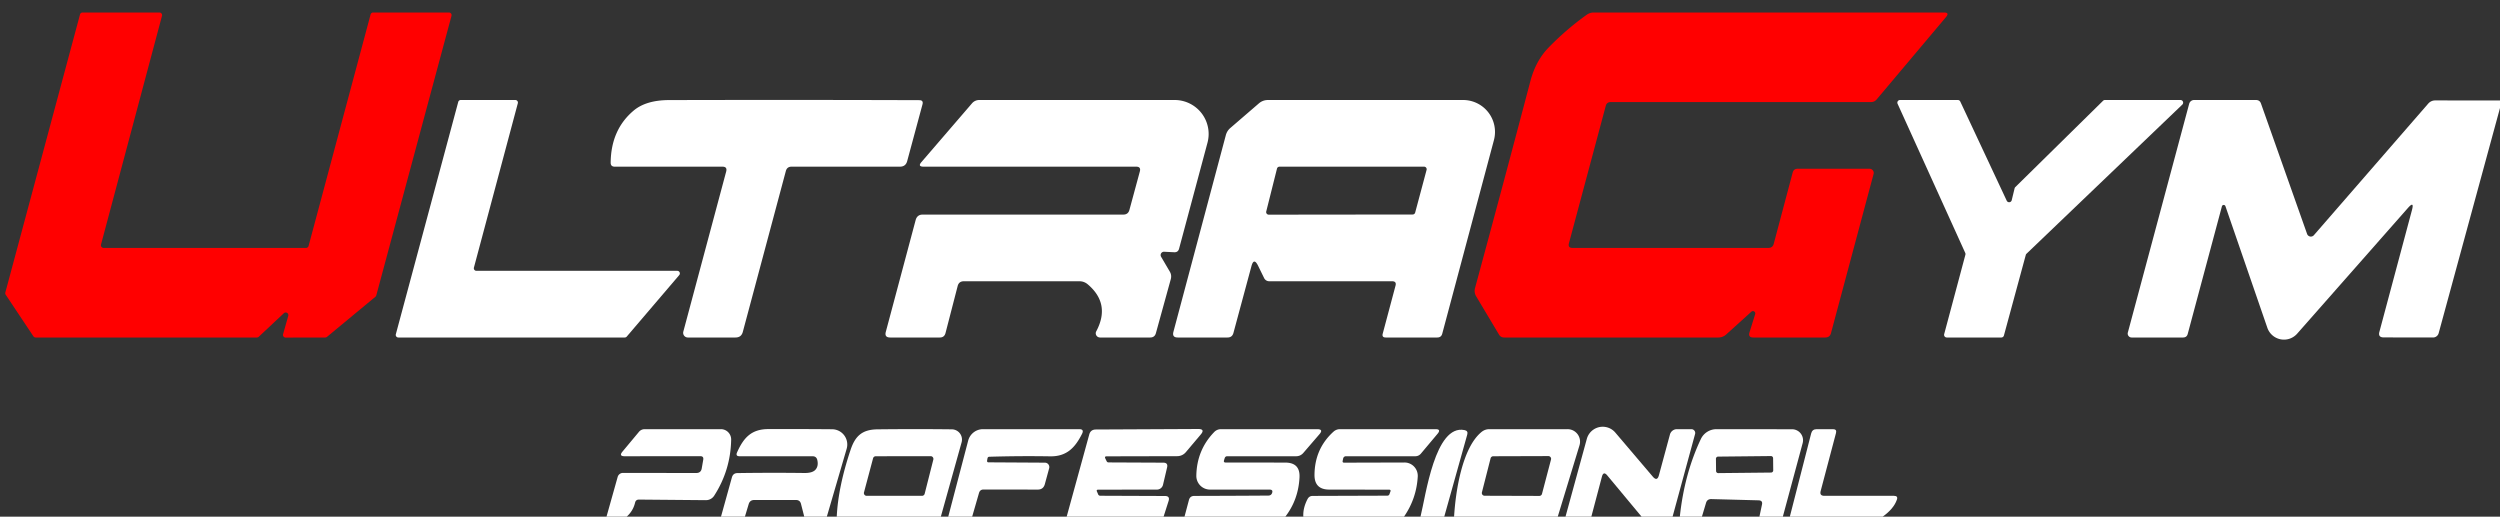 <?xml version="1.0" encoding="UTF-8" standalone="no"?> <svg xmlns="http://www.w3.org/2000/svg" viewBox="0.00 0.00 300.00 62.00"><rect x="0.00" y="0.00" width="300.00" height="62.00" fill="#333333" stroke="none"/> <path fill="#ff0000" d=" M 34.06 37.59 L 31.05 40.41 A 0.32 0.32 0.0 0 1 30.83 40.50 L 4.28 40.50 A 0.32 0.32 0.0 0 1 4.01 40.36 L 0.68 35.36 A 0.32 0.32 0.0 0 1 0.64 35.10 L 9.60 1.74 A 0.32 0.32 0.0 0 1 9.91 1.50 L 19.13 1.50 A 0.32 0.32 0.0 0 1 19.44 1.90 L 12.12 29.35 A 0.32 0.32 0.0 0 0 12.43 29.75 L 36.72 29.75 A 0.32 0.32 0.0 0 0 37.03 29.51 L 44.47 1.74 A 0.32 0.32 0.0 0 1 44.78 1.50 L 53.87 1.50 A 0.32 0.32 0.0 0 1 54.18 1.90 L 45.15 35.46 A 0.32 0.32 0.0 0 1 45.04 35.62 L 39.23 40.43 A 0.32 0.32 0.0 0 1 39.03 40.50 L 34.28 40.51 A 0.32 0.32 0.0 0 1 33.97 40.10 L 34.59 37.91 A 0.32 0.32 0.0 0 0 34.06 37.59 Z"></path> <path fill="#ff0000" d=" M 210.16 37.41 L 207.14 40.14 A 1.41 1.38 -65.5 0 1 206.21 40.50 L 180.50 40.50 Q 180.09 40.50 179.88 40.15 L 177.14 35.56 A 1.26 1.26 0.0 0 1 177.00 34.58 Q 180.37 22.16 183.64 9.76 Q 184.28 7.31 185.81 5.73 Q 187.91 3.56 190.38 1.79 Q 190.78 1.50 191.27 1.50 L 233.27 1.50 Q 233.98 1.50 233.52 2.05 L 225.20 11.93 Q 224.93 12.25 224.51 12.25 L 193.29 12.25 Q 192.81 12.25 192.69 12.71 L 188.27 29.20 Q 188.13 29.75 188.70 29.75 L 212.20 29.75 Q 212.72 29.75 212.85 29.25 L 215.12 20.71 Q 215.24 20.25 215.72 20.25 L 224.35 20.25 A 0.50 0.50 0.0 0 1 224.83 20.88 L 219.72 39.97 Q 219.58 40.50 219.02 40.50 L 210.40 40.50 Q 209.75 40.50 209.94 39.88 L 210.62 37.70 A 0.28 0.28 0.0 0 0 210.16 37.41 Z"></path> <path fill="#ffffff" d=" M 57.17 32.50 L 81.28 32.50 A 0.31 0.31 0.0 0 1 81.51 33.01 L 75.21 40.39 A 0.31 0.31 0.0 0 1 74.98 40.50 L 47.80 40.50 A 0.31 0.31 0.0 0 1 47.50 40.11 L 54.99 12.23 A 0.31 0.31 0.0 0 1 55.29 12.00 L 61.84 12.00 A 0.31 0.31 0.0 0 1 62.14 12.39 L 56.87 32.11 A 0.31 0.31 0.0 0 0 57.17 32.50 Z"></path> <path fill="#ffffff" d=" M 86.69 20.00 L 73.76 20.00 Q 73.28 20.00 73.28 19.52 Q 73.32 15.55 76.05 13.26 Q 77.54 12.02 80.26 12.01 Q 95.31 11.97 110.31 12.02 Q 110.83 12.02 110.70 12.52 L 108.86 19.34 Q 108.68 20.00 107.99 20.00 L 94.99 20.00 Q 94.44 20.00 94.30 20.53 L 89.14 39.82 Q 88.96 40.50 88.26 40.50 L 82.54 40.50 A 0.56 0.56 0.0 0 1 82.00 39.79 L 87.14 20.59 Q 87.30 20.00 86.69 20.00 Z"></path> <path fill="#ffffff" d=" M 139.33 30.81 L 140.38 32.60 Q 140.62 33.01 140.50 33.48 L 138.71 39.97 Q 138.57 40.50 138.02 40.50 L 132.00 40.50 A 0.51 0.50 13.8 0 1 131.55 39.76 Q 133.30 36.47 130.53 34.12 Q 130.09 33.75 129.52 33.75 L 115.67 33.75 Q 115.07 33.75 114.92 34.32 L 113.46 39.97 Q 113.32 40.50 112.78 40.50 L 106.82 40.50 Q 106.11 40.50 106.30 39.81 L 109.88 26.40 Q 110.06 25.75 110.73 25.75 L 134.80 25.75 Q 135.38 25.75 135.53 25.19 L 136.78 20.58 Q 136.94 20.00 136.34 20.00 L 110.83 20.00 Q 110.09 20.00 110.58 19.44 L 116.65 12.39 A 1.14 1.14 0.0 0 1 117.51 12.00 L 140.96 12.00 A 4.08 4.07 7.5 0 1 144.90 17.12 L 141.49 29.84 Q 141.37 30.29 140.91 30.27 L 139.70 30.21 A 0.40 0.40 0.0 0 0 139.33 30.81 Z"></path> <path fill="#ffffff" d=" M 150.17 31.95 L 148.01 39.96 Q 147.86 40.50 147.30 40.50 L 141.33 40.50 Q 140.63 40.50 140.81 39.82 L 147.10 16.22 Q 147.24 15.70 147.65 15.35 L 151.05 12.42 Q 151.53 12.00 152.17 12.00 L 175.57 12.00 A 3.83 3.83 0.0 0 1 179.27 16.82 L 173.07 40.04 Q 172.95 40.50 172.47 40.50 L 166.29 40.50 Q 165.80 40.50 165.93 40.03 L 167.46 34.29 Q 167.61 33.75 167.05 33.75 L 152.30 33.75 A 0.68 0.67 76.2 0 1 151.70 33.38 L 150.96 31.87 Q 150.46 30.87 150.17 31.95 Z M 169.52 25.74 A 0.31 0.31 0.0 0 0 169.82 25.51 L 171.19 20.39 A 0.31 0.31 0.0 0 0 170.89 20.00 L 153.54 20.00 A 0.31 0.31 0.0 0 0 153.24 20.23 L 151.95 25.37 A 0.31 0.31 0.0 0 0 152.25 25.76 L 169.52 25.74 Z"></path> <path fill="#ffffff" d=" M 241.41 24.01 L 241.75 22.61 A 0.32 0.32 0.0 0 1 241.83 22.46 L 252.37 12.09 A 0.32 0.32 0.0 0 1 252.59 12.00 L 261.66 12.00 A 0.32 0.32 0.0 0 1 261.88 12.55 L 243.17 30.46 A 0.32 0.32 0.0 0 0 243.09 30.61 L 240.47 40.26 A 0.32 0.32 0.0 0 1 240.17 40.50 L 233.61 40.50 A 0.32 0.32 0.0 0 1 233.30 40.10 L 235.85 30.56 A 0.32 0.32 0.0 0 0 235.83 30.35 L 227.71 12.45 A 0.32 0.32 0.0 0 1 228.00 12.00 L 234.94 12.00 A 0.32 0.32 0.0 0 1 235.23 12.18 L 240.80 24.07 A 0.32 0.32 0.0 0 0 241.41 24.01 Z"></path> <path fill="#ffffff" d=" M 300.00 12.06 L 300.00 12.96 L 292.64 39.98 A 0.70 0.70 0.0 0 1 291.96 40.50 L 286.05 40.49 Q 285.34 40.49 285.53 39.81 L 289.43 25.23 Q 289.75 24.05 288.94 24.97 L 275.66 40.04 A 2.11 2.11 0.0 0 1 272.08 39.33 L 267.05 24.74 A 0.22 0.22 0.0 0 0 266.63 24.76 L 262.53 40.06 Q 262.42 40.50 261.96 40.50 L 255.79 40.50 A 0.47 0.47 0.0 0 1 255.34 39.91 L 262.70 12.46 A 0.62 0.61 -82.6 0 1 263.29 12.00 L 270.71 12.00 Q 271.17 12.00 271.32 12.43 L 276.85 28.07 A 0.48 0.48 0.0 0 0 277.66 28.23 L 291.39 12.43 Q 291.73 12.05 292.24 12.05 L 300.00 12.06 Z"></path> <path fill="#ffffff" d=" M 75.20 62.00 L 72.78 62.00 L 74.12 57.23 A 0.67 0.65 -81.7 0 1 74.75 56.75 L 83.55 56.76 Q 84.12 56.76 84.21 56.20 L 84.39 55.16 Q 84.46 54.74 84.03 54.74 L 74.96 54.75 Q 74.23 54.75 74.70 54.19 L 76.65 51.85 Q 76.93 51.50 77.38 51.50 L 86.51 51.50 A 1.24 1.23 -89.5 0 1 87.74 52.76 Q 87.67 56.42 85.71 59.47 A 1.17 1.17 0.0 0 1 84.70 60.02 L 76.69 59.95 Q 76.30 59.94 76.21 60.32 Q 75.97 61.32 75.20 62.00 Z"></path> <path fill="#ffffff" d=" M 99.22 62.00 L 96.51 62.00 L 96.12 60.47 Q 96.00 60.00 95.52 60.00 L 90.51 60.00 Q 89.99 60.00 89.84 60.50 L 89.39 62.00 L 86.52 62.00 L 87.83 57.28 Q 87.98 56.77 88.50 56.77 Q 92.56 56.71 96.53 56.76 Q 97.49 56.77 97.85 56.37 Q 98.24 55.94 98.08 55.22 Q 97.98 54.75 97.50 54.75 L 88.75 54.75 Q 88.24 54.75 88.45 54.28 C 89.22 52.56 90.14 51.49 92.21 51.49 Q 96.33 51.48 99.86 51.51 A 1.83 1.83 0.0 0 1 101.60 53.85 L 99.22 62.00 Z"></path> <path fill="#ffffff" d=" M 112.90 62.00 L 100.41 62.00 Q 100.58 58.44 102.06 54.01 C 102.62 52.32 103.45 51.53 105.35 51.52 Q 109.92 51.47 114.22 51.52 A 1.23 1.23 0.0 0 1 115.39 53.09 L 112.90 62.00 Z M 105.09 54.75 A 0.33 0.33 0.0 0 0 104.77 54.99 L 103.68 59.08 A 0.33 0.33 0.0 0 0 104.00 59.50 L 110.64 59.50 A 0.33 0.33 0.0 0 0 110.96 59.25 L 112.00 55.15 A 0.33 0.33 0.0 0 0 111.68 54.74 L 105.09 54.75 Z"></path> <path fill="#ffffff" d=" M 116.66 62.00 L 113.79 62.00 L 116.18 52.88 A 1.85 1.84 -82.7 0 1 117.96 51.50 L 129.51 51.50 Q 130.12 51.50 129.85 52.05 C 129.03 53.68 128.04 54.79 126.02 54.76 Q 122.36 54.70 118.73 54.81 Q 118.54 54.81 118.50 55.00 Q 118.47 55.15 118.45 55.29 A 0.16 0.15 -83.9 0 0 118.60 55.48 L 125.39 55.52 A 0.53 0.53 0.0 0 1 125.90 56.19 L 125.38 58.10 Q 125.20 58.75 124.53 58.75 L 118.04 58.74 Q 117.60 58.74 117.48 59.16 L 116.66 62.00 Z"></path> <path fill="#ffffff" d=" M 139.63 62.00 L 128.00 62.00 L 130.71 52.14 Q 130.87 51.55 131.49 51.54 L 143.78 51.48 Q 144.65 51.48 144.09 52.14 L 142.30 54.26 A 1.35 1.33 19.7 0 1 141.27 54.74 L 132.80 54.76 Q 132.51 54.76 132.64 55.02 Q 132.72 55.19 132.80 55.35 Q 132.87 55.49 133.03 55.49 L 139.59 55.52 Q 140.19 55.52 140.05 56.10 L 139.56 58.18 A 0.75 0.74 -83.0 0 1 138.84 58.75 L 131.78 58.76 Q 131.54 58.76 131.63 58.98 Q 131.71 59.15 131.78 59.33 A 0.28 0.27 -11.4 0 0 132.03 59.49 L 139.79 59.52 Q 140.42 59.52 140.23 60.12 L 139.63 62.00 Z"></path> <path fill="#ffffff" d=" M 154.24 62.00 L 142.14 62.00 L 142.67 60.01 Q 142.80 59.51 143.32 59.51 Q 147.77 59.50 152.19 59.47 Q 152.51 59.47 152.63 59.21 Q 152.83 58.75 152.33 58.75 L 145.20 58.75 A 1.64 1.64 0.0 0 1 143.56 57.09 Q 143.61 54.01 145.70 51.85 Q 146.04 51.50 146.53 51.50 L 158.05 51.50 Q 158.86 51.50 158.33 52.11 L 156.40 54.35 Q 156.05 54.75 155.53 54.75 L 147.27 54.75 Q 147.03 54.75 146.96 54.99 Q 146.91 55.14 146.87 55.29 A 0.16 0.16 0.0 0 0 147.02 55.50 L 154.23 55.51 Q 156.04 55.51 155.94 57.31 Q 155.80 59.97 154.24 62.00 Z"></path> <path fill="#ffffff" d=" M 168.48 62.00 L 156.40 62.00 Q 156.34 60.97 156.91 59.88 Q 157.11 59.51 157.52 59.51 L 166.47 59.48 Q 166.67 59.48 166.74 59.29 Q 166.79 59.14 166.85 58.99 Q 166.93 58.76 166.69 58.76 L 159.49 58.75 Q 157.72 58.74 157.74 56.97 Q 157.77 53.84 160.01 51.81 Q 160.35 51.50 160.80 51.50 L 172.26 51.50 Q 172.97 51.50 172.51 52.05 L 170.52 54.42 Q 170.25 54.75 169.82 54.75 L 161.50 54.75 A 0.34 0.33 -83.3 0 0 161.18 55.01 Q 161.15 55.16 161.12 55.30 Q 161.07 55.52 161.30 55.52 L 168.53 55.50 A 1.60 1.59 -88.5 0 1 170.13 57.19 Q 169.98 59.83 168.48 62.00 Z"></path> <path fill="#ffffff" d=" M 173.31 62.00 L 170.46 62.00 C 171.09 59.49 172.20 50.89 175.74 51.61 Q 176.20 51.70 176.07 52.15 L 173.31 62.00 Z"></path> <path fill="#ffffff" d=" M 186.93 62.00 L 174.49 62.00 C 174.67 58.98 175.46 53.67 177.83 51.80 A 1.45 1.44 -63.6 0 1 178.71 51.50 L 188.10 51.50 A 1.50 1.50 0.0 0 1 189.54 53.44 L 186.93 62.00 Z M 177.83 59.08 A 0.33 0.33 0.0 0 0 178.15 59.49 L 184.71 59.51 A 0.33 0.33 0.0 0 0 185.04 59.26 L 186.12 55.15 A 0.33 0.33 0.0 0 0 185.80 54.73 L 179.19 54.75 A 0.33 0.33 0.0 0 0 178.87 55.00 L 177.83 59.08 Z"></path> <path fill="#ffffff" d=" M 200.71 62.00 L 196.99 62.00 L 192.88 57.06 Q 192.42 56.50 192.23 57.20 L 190.96 62.00 L 187.86 62.00 L 190.42 52.66 A 1.98 1.98 0.0 0 1 193.83 51.90 L 198.33 57.19 Q 198.86 57.81 199.07 57.03 L 200.39 52.15 A 0.87 0.87 0.0 0 1 201.23 51.50 L 202.97 51.50 A 0.46 0.46 0.0 0 1 203.41 52.08 L 200.71 62.00 Z"></path> <path fill="#ffffff" d=" M 213.94 62.00 L 211.13 62.00 L 211.44 60.54 Q 211.54 60.06 211.04 60.04 L 205.36 59.89 Q 204.86 59.88 204.72 60.36 L 204.23 62.00 L 201.58 62.00 Q 202.13 56.83 204.11 52.67 A 2.08 2.06 12.7 0 1 205.98 51.50 L 215.05 51.51 A 1.32 1.32 0.0 0 1 216.32 53.17 L 213.94 62.00 Z M 212.772 54.984 A 0.26 0.26 0.0 0 0 212.51 54.727 L 206.17 54.793 A 0.26 0.26 0.0 0 0 205.912 55.056 L 205.928 56.516 A 0.26 0.26 0.0 0 0 206.19 56.773 L 212.53 56.707 A 0.26 0.26 0.0 0 0 212.787 56.444 L 212.772 54.984 Z"></path> <path fill="#ffffff" d=" M 225.92 62.00 L 214.78 62.00 L 217.34 52.01 Q 217.47 51.50 218.00 51.50 L 219.96 51.50 Q 220.44 51.50 220.32 51.96 L 218.48 58.92 Q 218.32 59.50 218.93 59.50 L 227.28 59.50 Q 227.80 59.50 227.62 59.98 Q 227.24 61.06 225.92 62.00 Z"></path> </svg> 